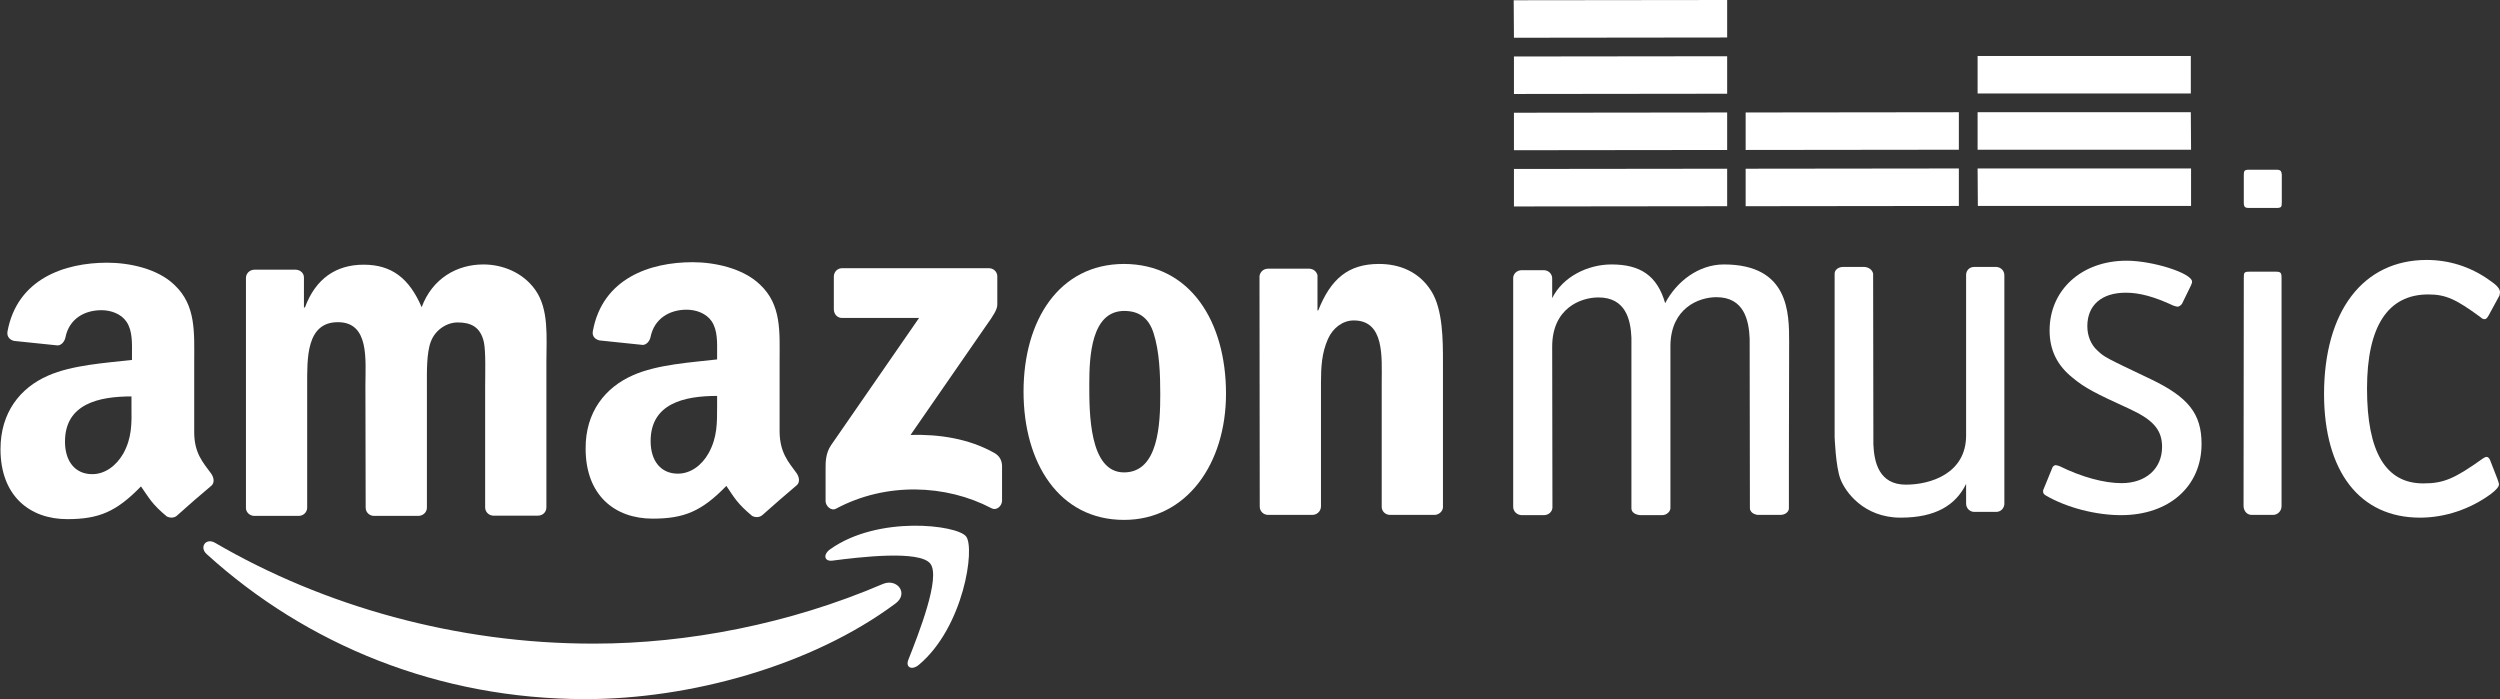 <?xml version="1.0" encoding="utf-8"?>
<!-- Generator: Adobe Illustrator 23.0.1, SVG Export Plug-In . SVG Version: 6.00 Build 0)  -->
<svg version="1.1" id="Layer_1" xmlns="http://www.w3.org/2000/svg" xmlns:xlink="http://www.w3.org/1999/xlink" x="0px" y="0px"
	 viewBox="0 0 1000.2 279.8" style="enable-background:new 0 0 1000.2 279.8;" xml:space="preserve">
<rect x="0" y="0" width="1000.2" height="279.8" fill="#333333" stroke="none"/>
<style type="text/css">
	.st0{fill:#fff;}
</style>
<g>
	<path class="st0" d="M358.2,241.5c-33.5,24.9-82.1,38.2-124,38.2c-58.7,0-111.5-21.7-151.5-58c-3.1-2.8-0.3-6.7,3.4-4.5
		c43.2,25.2,96.5,40.4,151.6,40.3c37.2,0,78.1-7.8,115.6-23.9C359,231.3,363.7,237.5,358.2,241.5"/>
	<path class="st0" d="M372.2,225.5c-4.3-5.5-28.4-2.6-39.2-1.2c-3.3,0.4-3.8-2.5-0.8-4.6c19.2-13.6,50.7-9.7,54.3-5.1
		c3.7,4.6-0.9,36.3-18.9,51.4c-2.8,2.3-5.4,1-4.2-2C367.4,253.8,376.5,231,372.2,225.5"/>
	<path class="st0" d="M333.6,123.9l0-13.2c0-2,1.5-3.4,3.3-3.4l58.7,0c1.9,0,3.4,1.4,3.4,3.3l0,11.3c0,1.9-1.6,4.4-4.4,8.3
		L364.3,174c11.3-0.3,23.2,1.4,33.5,7.2c2.3,1.3,3,3.2,3.1,5.1l0,14c0,2-2.1,4.2-4.3,3c-18.1-9.5-42.1-10.5-62.1,0.2
		c-2,1.1-4.2-1.1-4.2-3l0-13.4c0-2.1,0-5.8,2.2-9l35.2-50.9l-30.7,0C335.2,127.3,333.7,125.9,333.6,123.9"/>
	<path class="st0" d="M119.5,206.4l-17.9,0c-1.7-0.1-3.1-1.4-3.2-3l0-92.2c0-1.8,1.5-3.3,3.4-3.3l16.6,0c1.8,0.1,3.2,1.4,3.2,3.1
		l0,12h0.4c4.3-11.6,12.5-17.1,23.5-17.1c11.2,0,18.2,5.4,23.2,17c4.3-11.6,14.2-17.1,24.7-17.1c7.5,0,15.7,3.1,20.7,10.1
		c5.6,7.8,4.5,19,4.5,28.9l0,58.2c0,1.9-1.5,3.3-3.4,3.3l-17.9,0c-1.8-0.1-3.2-1.5-3.2-3.3l0-48.8c0-3.9,0.3-13.6-0.5-17.3
		c-1.4-6.2-5.3-7.9-10.5-7.9c-4.3,0-8.9,2.9-10.7,7.6c-1.8,4.6-1.6,12.4-1.6,17.7l0,48.8c0,1.9-1.6,3.3-3.5,3.3l-17.8,0
		c-1.8-0.1-3.2-1.5-3.2-3.3l-0.1-48.8c0-10.3,1.7-25.4-11-25.4c-12.8,0-12.3,14.7-12.3,25.4l0,48.8
		C122.9,204.9,121.4,206.4,119.5,206.4"/>
	<path class="st0" d="M449.6,105.6c26.5,0,40.9,22.9,40.9,51.9c0,28.1-15.8,50.5-40.8,50.5c-26,0-40.2-22.8-40.2-51.3
		C409.5,128,423.8,105.7,449.6,105.6 M449.8,124.4c-13.2,0-14,18.1-14,29.3c0,11.2-0.1,35.3,13.9,35.3c13.8,0,14.5-19.4,14.5-31.3
		c0-7.8-0.3-17.1-2.7-24.5C459.5,127,455.5,124.4,449.8,124.4"/>
	<path class="st0" d="M525,206l-17.8,0c-1.8-0.1-3.2-1.5-3.2-3.3l-0.1-92.2c0.2-1.7,1.6-3,3.4-3l16.6,0c1.6,0.1,2.8,1.1,3.2,2.6
		l0,14.1h0.3c5-12.6,12-18.6,24.3-18.6c8,0,15.9,2.9,20.9,10.8c4.7,7.4,4.7,19.8,4.7,28.7l0,58c-0.2,1.6-1.7,2.9-3.4,2.9l-17.9,0
		c-1.7-0.1-3-1.3-3.2-2.9l0-50.1c0-10.1,1.2-24.8-11.2-24.8c-4.3,0-8.3,2.9-10.3,7.4c-2.5,5.6-2.8,11.3-2.8,17.5l0,49.6
		C528.4,204.6,526.9,206,525,206"/>
	<path class="st0" d="M318.7,189.3c-3.3-4.5-6.7-8.2-6.8-16.6l0-28c0-11.9,0.9-22.7-7.9-30.9c-6.9-6.6-18.3-8.9-26.9-8.9
		c-17,0-36,6.4-39.9,27.5c-0.5,2.3,1.2,3.5,2.7,3.8l17.3,1.8c1.6-0.1,2.8-1.7,3.1-3.3c1.5-7.2,7.5-10.8,14.4-10.8
		c3.7,0,7.8,1.4,10,4.6c2.5,3.7,2.2,8.8,2.2,13v2.3c-10.4,1.2-23.9,2-33.6,6.3c-11.2,4.9-19.1,14.8-19,29.4c0,18.7,11.7,28,26.8,28
		c12.7,0,19.7-3,29.5-13.1c3.2,4.7,4.3,7,10.3,12c1.3,0.7,3,0.7,4.2-0.4l0,0c3.6-3.2,10.1-8.9,13.7-11.9
		C320.1,192.9,319.8,190.9,318.7,189.3z M283.5,181.3c-2.8,5-7.3,8.2-12.3,8.2c-6.9,0-10.9-5.2-10.9-13c0-15.2,13.6-18.1,26.6-18.1
		v3.9C286.9,169.2,287,175,283.5,181.3z"/>
	<path class="st0" d="M84.5,189.5c-3.3-4.5-6.8-8.2-6.8-16.6l0-28c0-11.9,0.8-22.7-7.9-30.9c-6.8-6.6-18.2-8.9-26.9-8.9
		c-17,0-36,6.4-39.9,27.5c-0.4,2.3,1.2,3.5,2.7,3.8l17.4,1.8c1.6-0.1,2.8-1.7,3.1-3.3c1.5-7.3,7.5-10.8,14.4-10.8
		c3.7,0,7.8,1.4,10,4.6c2.5,3.7,2.2,8.8,2.2,13l0,2.3c-10.4,1.2-23.9,2-33.6,6.3c-11.2,4.9-19,14.8-19,29.4c0,18.7,11.7,28,26.7,28
		c12.7,0,19.7-3,29.5-13.1c3.3,4.7,4.3,7,10.3,12c1.3,0.7,3.1,0.7,4.2-0.4l0,0c3.5-3.2,10.1-8.9,13.7-11.9
		C85.9,193.1,85.6,191.1,84.5,189.5z M49.3,181.5c-2.9,5-7.4,8.2-12.4,8.2c-6.9,0-10.9-5.2-10.9-13c0-15.2,13.6-18.1,26.6-18.1
		l0,3.9C52.7,169.4,52.8,175.2,49.3,181.5z"/>
	<polyline class="st0" points="691,82.5 605.7,82.6 605.7,67.6 691,67.5 691,82.5 	"/>
	<polyline class="st0" points="691,60 605.7,60.1 605.7,45.1 691,45 691,60 	"/>
	<polyline class="st0" points="691,37.5 605.7,37.6 605.7,22.6 691,22.5 691,37.5 	"/>
	<polyline class="st0" points="691,15 605.7,15.1 605.6,0.1 691,0 691,15 	"/>
	<polyline class="st0" points="783.7,82.4 698.4,82.5 698.4,67.5 783.7,67.4 783.7,82.4 	"/>
	<polyline class="st0" points="783.7,59.9 698.4,60 698.4,45 783.7,44.9 783.7,59.9 	"/>
	<polyline class="st0" points="876.6,82.4 791.3,82.4 791.2,67.4 876.6,67.4 876.6,82.4 	"/>
	<polyline class="st0" points="876.6,59.9 791.2,59.9 791.2,44.9 876.5,44.9 876.6,59.9 	"/>
	<polyline class="st0" points="876.5,37.4 791.2,37.4 791.2,22.4 876.5,22.4 876.5,37.4 	"/>
	<path class="st0" d="M821.2,186.9c0.2-0.4,0.8-0.8,1.2-0.8c0.4,0,1,0.2,1.6,0.4c8.9,4.4,17.9,6.8,24.8,6.8
		c9.7,0,16.2-5.8,16.2-14.5c0-6.8-3.5-10.8-13-15.2c-13.6-6.2-17.9-8.4-22.7-12.4c-6.3-5-9.3-11.2-9.3-19
		c0-16.2,12.8-27.9,30.8-27.9c10.5,0,26.2,5,26.2,8.4c0,0.4,0,0.4-0.4,1.4l-3.6,7.4c-0.4,0.6-1.2,1.2-1.8,1.2
		c-0.4,0-0.8-0.2-1.6-0.4c-7.7-3.6-13.6-5.2-19.1-5.2c-9.7,0-15.4,5-15.4,13.4c0,3.8,1.4,7.4,4.1,9.8c2.8,2.6,2.8,2.6,21.3,11.4
		c15,7.2,20.3,13.8,20.3,25.9c0,17-13,28.5-32.2,28.5c-10.1,0-21.7-3-30-7.8c-1-0.6-1.2-1-1.2-1.8c0-0.4,0-0.4,0.2-0.8L821.2,186.9"
		/>
	<path class="st0" d="M897.7,111.1c0-2,0.1-2.4,2.2-2.4h10.7c1.8,0,2.2,0.4,2.2,2.4v91.4c0,2-1.6,3.5-3.4,3.5l-8.6,0
		c-1.8,0-3.2-1.6-3.2-3.6L897.7,111.1"/>
	<path class="st0" d="M995.6,126.3c-0.6,1-1,1.4-1.6,1.4c-0.4,0-1-0.2-1.6-0.8c-9.9-7.3-14-9.1-20.9-9.1
		c-16.2,0-24.5,12.8-24.5,37.7c0,25.4,7.5,37.9,22.5,37.9c8.1,0,12.4-1.8,23.9-10c0.6-0.4,1-0.6,1.4-0.6c0.6,0,1,0.4,1.4,1.2l3,7.7
		c0.2,0.6,0.6,1.8,0.6,2c0,1-1,2.2-3.2,3.9c-8.3,6.1-18.4,9.5-28.4,9.5c-24.1,0-38.3-18.4-38.4-49.3c0-33.3,15.6-53.8,41.1-53.8
		c8.7,0,17.3,2.6,24.8,7.9c3.3,2.2,4.5,3.6,4.5,5.1l-0.2,1.2L995.6,126.3"/>
	<path class="st0" d="M715.8,136.8c0-11.5,0-31-26.1-31c-10.2,0-19,6.9-23.5,15.5c-3.2-11.1-10-15.5-21.5-15.5
		c-9.4,0-19.5,4.9-23.7,13.5l0-7.9c0-1.8-1.4-3.2-3.2-3.3l-9,0c-1.8,0-3.3,1.3-3.4,3v91.7c0,1.8,1.5,3.2,3.3,3.3l9,0
		c1.8,0,3.3-1.3,3.4-3l-0.1-64.4c0-15.3,11.3-19.7,18.5-19.7c10.9,0,12.9,8.9,13.2,16.1v68.3c0,1.7,1.8,2.6,3.6,2.7l8.7,0
		c1.8,0,3.2-1.4,3.3-2.7v-65.2c0.2-14.9,11.3-19.3,18.4-19.3c11.1,0,13,9.3,13.3,16.6l0.1,67.8c0,1.3,1.2,2.4,2.7,2.6l0,0.1l9.5,0
		c1.8,0,3.3-1.1,3.4-2.5l0-18.4L715.8,136.8"/>
	<path class="st0" d="M736.3,191.6c1.9,5.1,9.3,15.5,24.1,15.5c13.9,0,22-4.9,26.2-13.5l0,7.9c0,1.8,1.4,3.2,3.1,3.3l8.9,0
		c1.8,0,3.1-1.3,3.3-3v-91.7c0-1.8-1.4-3.2-3.2-3.3l-8.9,0c-1.8,0-3.1,1.3-3.2,3v64.4c0,15.3-14.3,19.7-24.1,19.7
		c-10.7,0-12.7-8.9-13-16.1l-0.1-68.3c-0.3-1.5-1.7-2.6-3.5-2.7l-8.6,0c-1.7,0-3.2,1.1-3.3,2.5v65.5
		C734,174.8,734.4,186.6,736.3,191.6"/>
	<path class="st0" d="M910.6,67.9l-10.7,0c-2,0-2.2,0.4-2.2,2.2v1.6l0,7.8v1.5c0,1.8,0.4,2.2,2.2,2.2l10.8,0c2,0,2.2-0.4,2.2-2.2
		l0-1.6l0-7.8v-1.5C912.8,68.3,912.4,67.9,910.6,67.9"/>
</g>
</svg>
